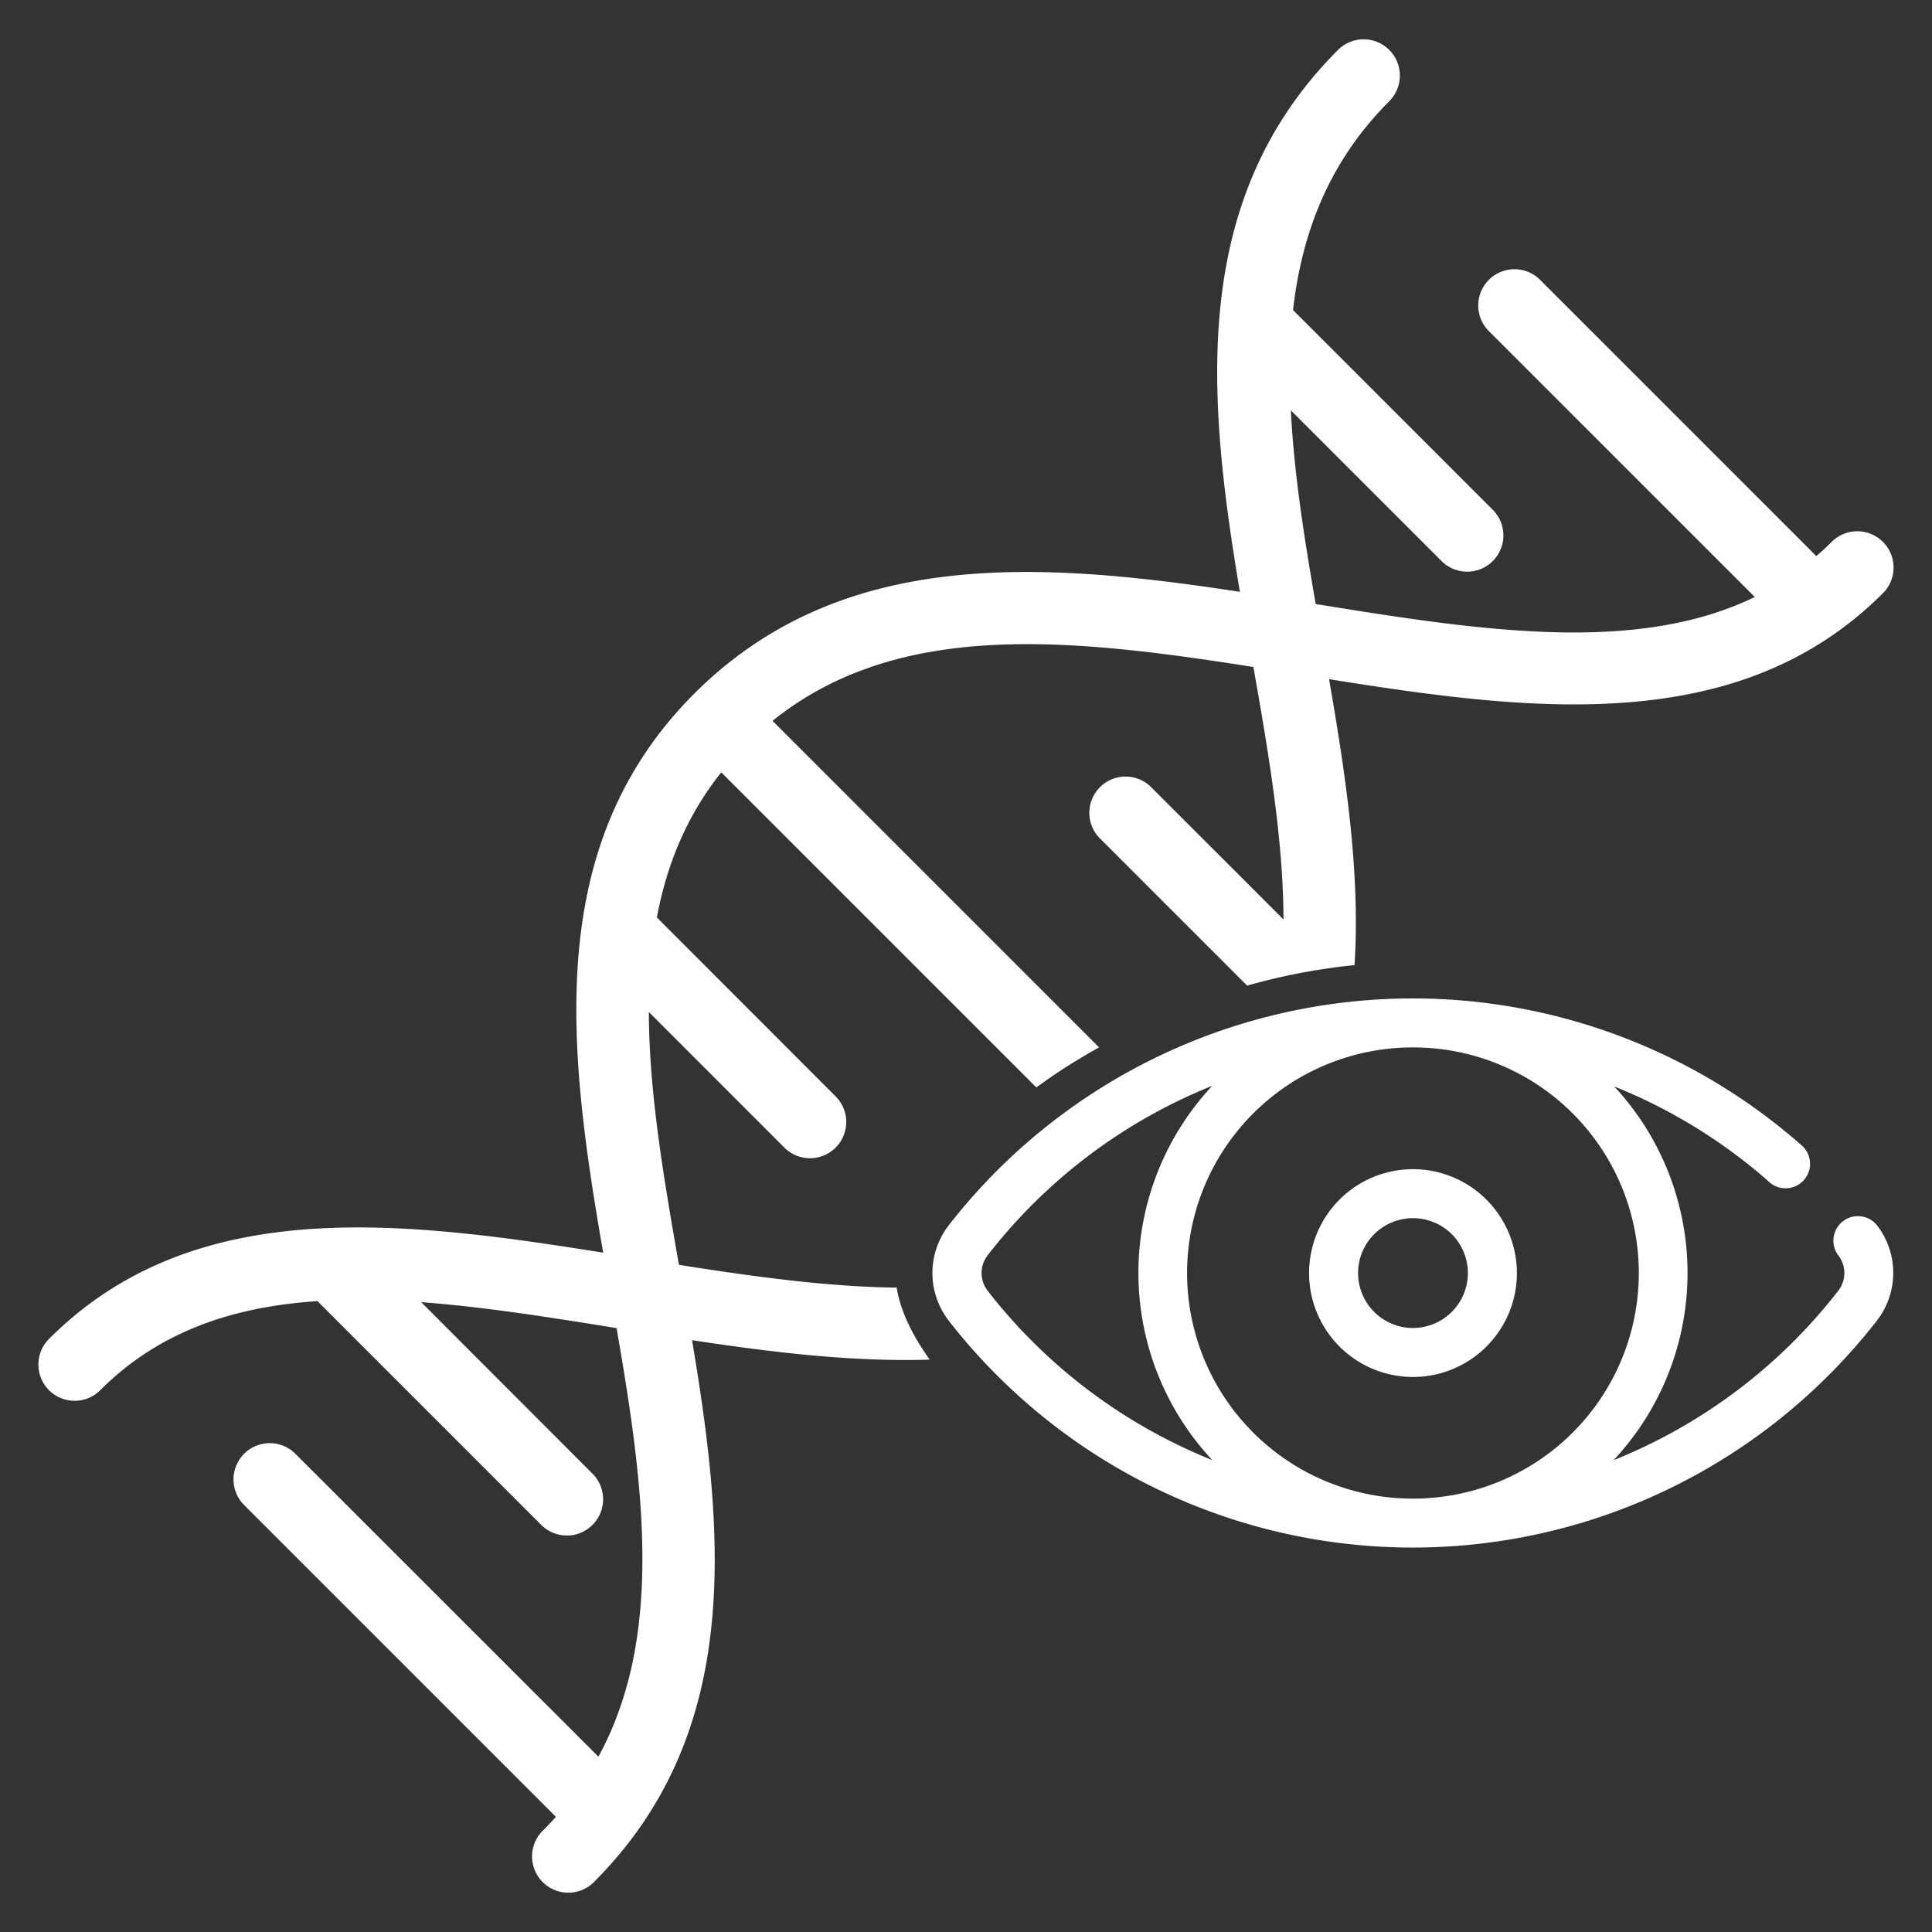 <svg id="Livello_1" data-name="Livello 1" xmlns="http://www.w3.org/2000/svg" viewBox="0 0 500 500"><rect x="0" y="0" width="500" height="500" fill="#333333" stroke="none"/><defs><style>.cls-1{fill:#fff;}</style></defs><title>Icon_Genetica</title><path class="cls-1" d="M485.73,317.06a6.34,6.34,0,0,0-10,7.79,7.48,7.48,0,0,1,0,9.21,139.17,139.17,0,0,1-58.13,43.83,70.9,70.9,0,0,0,.16-96.72,139,139,0,0,1,36.29,21.46c1.36,1.12,2.72,2.27,4,3.44a6.34,6.34,0,0,0,8.4-9.49c-1.44-1.27-2.92-2.54-4.41-3.75a152.18,152.18,0,0,0-216.46,24.22,20.14,20.14,0,0,0,0,24.8,152.18,152.18,0,0,0,240.1,0A20.14,20.14,0,0,0,485.73,317.06Zm-230.11,17a7.48,7.48,0,0,1,0-9.21A139.16,139.16,0,0,1,313.74,281a70.91,70.91,0,0,0,0,96.87A139.16,139.16,0,0,1,255.62,334.07Zm110.13,53.78h-.15a58.38,58.38,0,0,1,0-116.77h.14a58.38,58.38,0,0,1,0,116.77Z"/><path class="cls-1" d="M365.68,302.58a26.89,26.89,0,1,0,26.89,26.89A26.92,26.92,0,0,0,365.68,302.58Zm0,41.1a14.21,14.21,0,1,1,14.21-14.21A14.23,14.23,0,0,1,365.68,343.68Z"/><path class="cls-1" d="M240.61,351.87c-4.69-6.55-7.66-12.91-8.55-18.64-17.87-.2-36.85-2.82-56.35-5.89-4-22.72-7.74-44.86-7.79-65.43L203,297a9.37,9.37,0,0,0,13.26-13.26L170,237.44c2.54-13.64,7.68-26.28,16.66-37.56l81.54,81.54q2.08-1.5,4.24-3c3.29-2.22,7.31-4.75,12-7.36l-84.51-84.51c32.61-26.21,77-21.41,124.45-13.93,4,22.69,7.73,44.79,7.79,65.34l-34.43-34.42a9.38,9.38,0,0,0-13.26,13.26l38.28,38.28a160.6,160.6,0,0,1,27.79-5.31c1.53-23.78-2.26-49-6.59-74,52.63,8.41,106.1,15,143.37-22.28A9.38,9.38,0,1,0,474,140.27c-1.28,1.28-2.59,2.49-3.93,3.65L398.39,72.24a9.38,9.38,0,0,0-13.26,13.26l69,69c-30.85,15-71.25,8.66-113.63,1.82-3-17.23-5.63-34.07-6.43-50.12l39,39a9.37,9.37,0,1,0,13.26-13.26L334.64,80.25c2.29-20.19,9.39-38.54,24.93-54.09l.16-.17a9.38,9.38,0,0,0-13.28-13.24l-.16.16c-38.54,38.54-33.94,89.5-25.41,140.25-51.64-7.86-103.25-11.59-141.21,26.36-39.32,39.32-32.64,92.38-23.57,144.67-52.62-8.41-106.1-15-143.37,22.28A9.38,9.38,0,1,0,26,359.73c15.31-15.31,34.55-21.57,56.16-23l58.1,58.1a9.38,9.38,0,0,0,13.26-13.26L109,337c16.18,1.2,33.21,3.91,50.57,6.71,7.11,41,12.27,79.77-4.7,110.92L76.63,376.43a9.38,9.38,0,1,0-13.26,13.26l80.5,80.5c-1.1,1.23-2.25,2.45-3.45,3.65l-.17.17a9.38,9.38,0,0,0,13.28,13.24l.16-.16c38.54-38.54,33.94-89.5,25.41-140.25C199.9,350,220.71,352.5,240.61,351.87Z"/></svg>